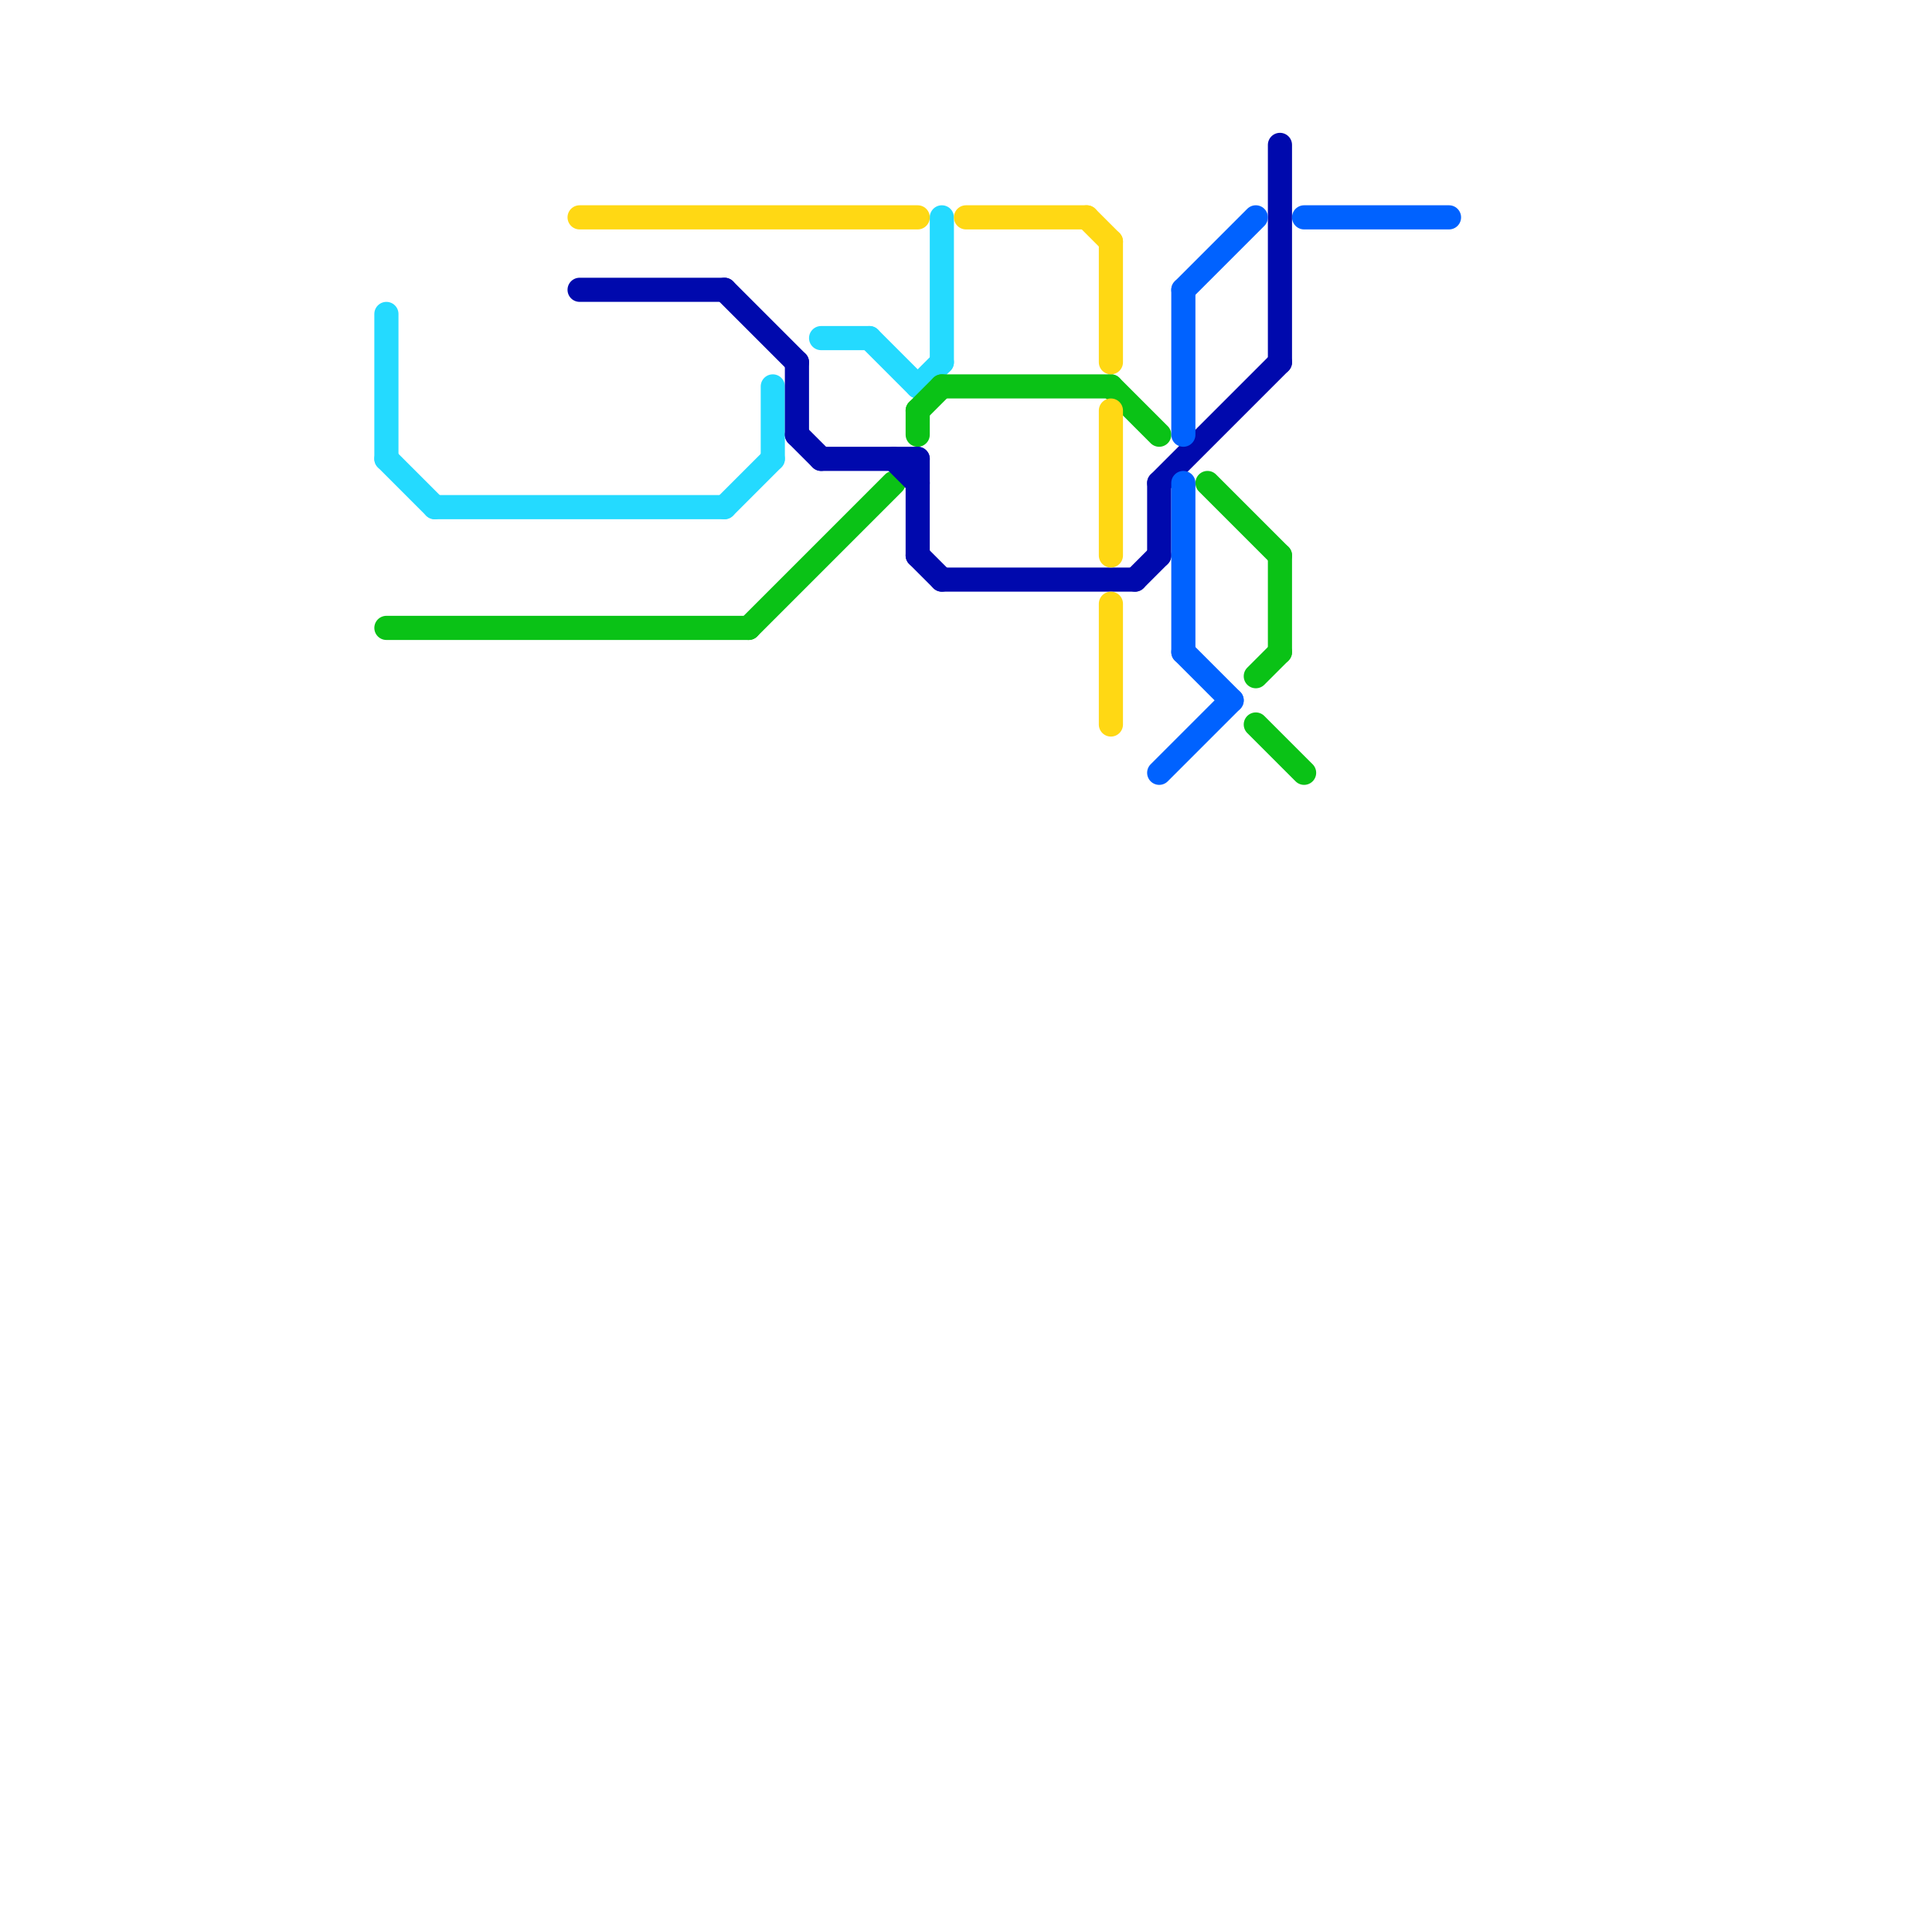 
<svg version="1.1" xmlns="http://www.w3.org/2000/svg" viewBox="0 0 80 80">
<style>text { font: 1px Helvetica; font-weight: 600; white-space: pre; dominant-baseline: central; } line { stroke-width: 1; fill: none; stroke-linecap: round; stroke-linejoin: round; } .c0 { stroke: #24daff } .c1 { stroke: #0ac216 } .c2 { stroke: #0009ad } .c3 { stroke: #ffd814 } .c4 { stroke: #0062ff }</style><defs><g id="wm-xf"><circle r="1.2" fill="#000"/><circle r="0.9" fill="#fff"/><circle r="0.6" fill="#000"/><circle r="0.3" fill="#fff"/></g><g id="wm"><circle r="0.6" fill="#000"/><circle r="0.3" fill="#fff"/></g></defs><line class="c0" x1="18" y1="21" x2="30" y2="21"/><line class="c0" x1="16" y1="19" x2="18" y2="21"/><line class="c0" x1="30" y1="21" x2="32" y2="19"/><line class="c0" x1="36" y1="14" x2="38" y2="16"/><line class="c0" x1="39" y1="9" x2="39" y2="15"/><line class="c0" x1="16" y1="13" x2="16" y2="19"/><line class="c0" x1="34" y1="14" x2="36" y2="14"/><line class="c0" x1="38" y1="16" x2="39" y2="15"/><line class="c0" x1="32" y1="16" x2="32" y2="19"/><line class="c1" x1="53" y1="23" x2="53" y2="27"/><line class="c1" x1="46" y1="16" x2="48" y2="18"/><line class="c1" x1="38" y1="17" x2="38" y2="18"/><line class="c1" x1="39" y1="16" x2="46" y2="16"/><line class="c1" x1="50" y1="20" x2="53" y2="23"/><line class="c1" x1="38" y1="17" x2="39" y2="16"/><line class="c1" x1="52" y1="28" x2="53" y2="27"/><line class="c1" x1="16" y1="26" x2="31" y2="26"/><line class="c1" x1="31" y1="26" x2="37" y2="20"/><line class="c1" x1="52" y1="30" x2="54" y2="32"/><line class="c2" x1="48" y1="20" x2="53" y2="15"/><line class="c2" x1="38" y1="23" x2="39" y2="24"/><line class="c2" x1="37" y1="19" x2="38" y2="20"/><line class="c2" x1="34" y1="19" x2="38" y2="19"/><line class="c2" x1="48" y1="20" x2="48" y2="23"/><line class="c2" x1="53" y1="6" x2="53" y2="15"/><line class="c2" x1="30" y1="12" x2="33" y2="15"/><line class="c2" x1="38" y1="19" x2="38" y2="23"/><line class="c2" x1="24" y1="12" x2="30" y2="12"/><line class="c2" x1="33" y1="18" x2="34" y2="19"/><line class="c2" x1="47" y1="24" x2="48" y2="23"/><line class="c2" x1="39" y1="24" x2="47" y2="24"/><line class="c2" x1="33" y1="15" x2="33" y2="18"/><line class="c3" x1="46" y1="17" x2="46" y2="23"/><line class="c3" x1="40" y1="9" x2="45" y2="9"/><line class="c3" x1="46" y1="25" x2="46" y2="30"/><line class="c3" x1="24" y1="9" x2="38" y2="9"/><line class="c3" x1="45" y1="9" x2="46" y2="10"/><line class="c3" x1="46" y1="10" x2="46" y2="15"/><line class="c4" x1="49" y1="12" x2="49" y2="18"/><line class="c4" x1="49" y1="20" x2="49" y2="27"/><line class="c4" x1="49" y1="27" x2="51" y2="29"/><line class="c4" x1="48" y1="32" x2="51" y2="29"/><line class="c4" x1="49" y1="12" x2="52" y2="9"/><line class="c4" x1="54" y1="9" x2="60" y2="9"/>
</svg>
